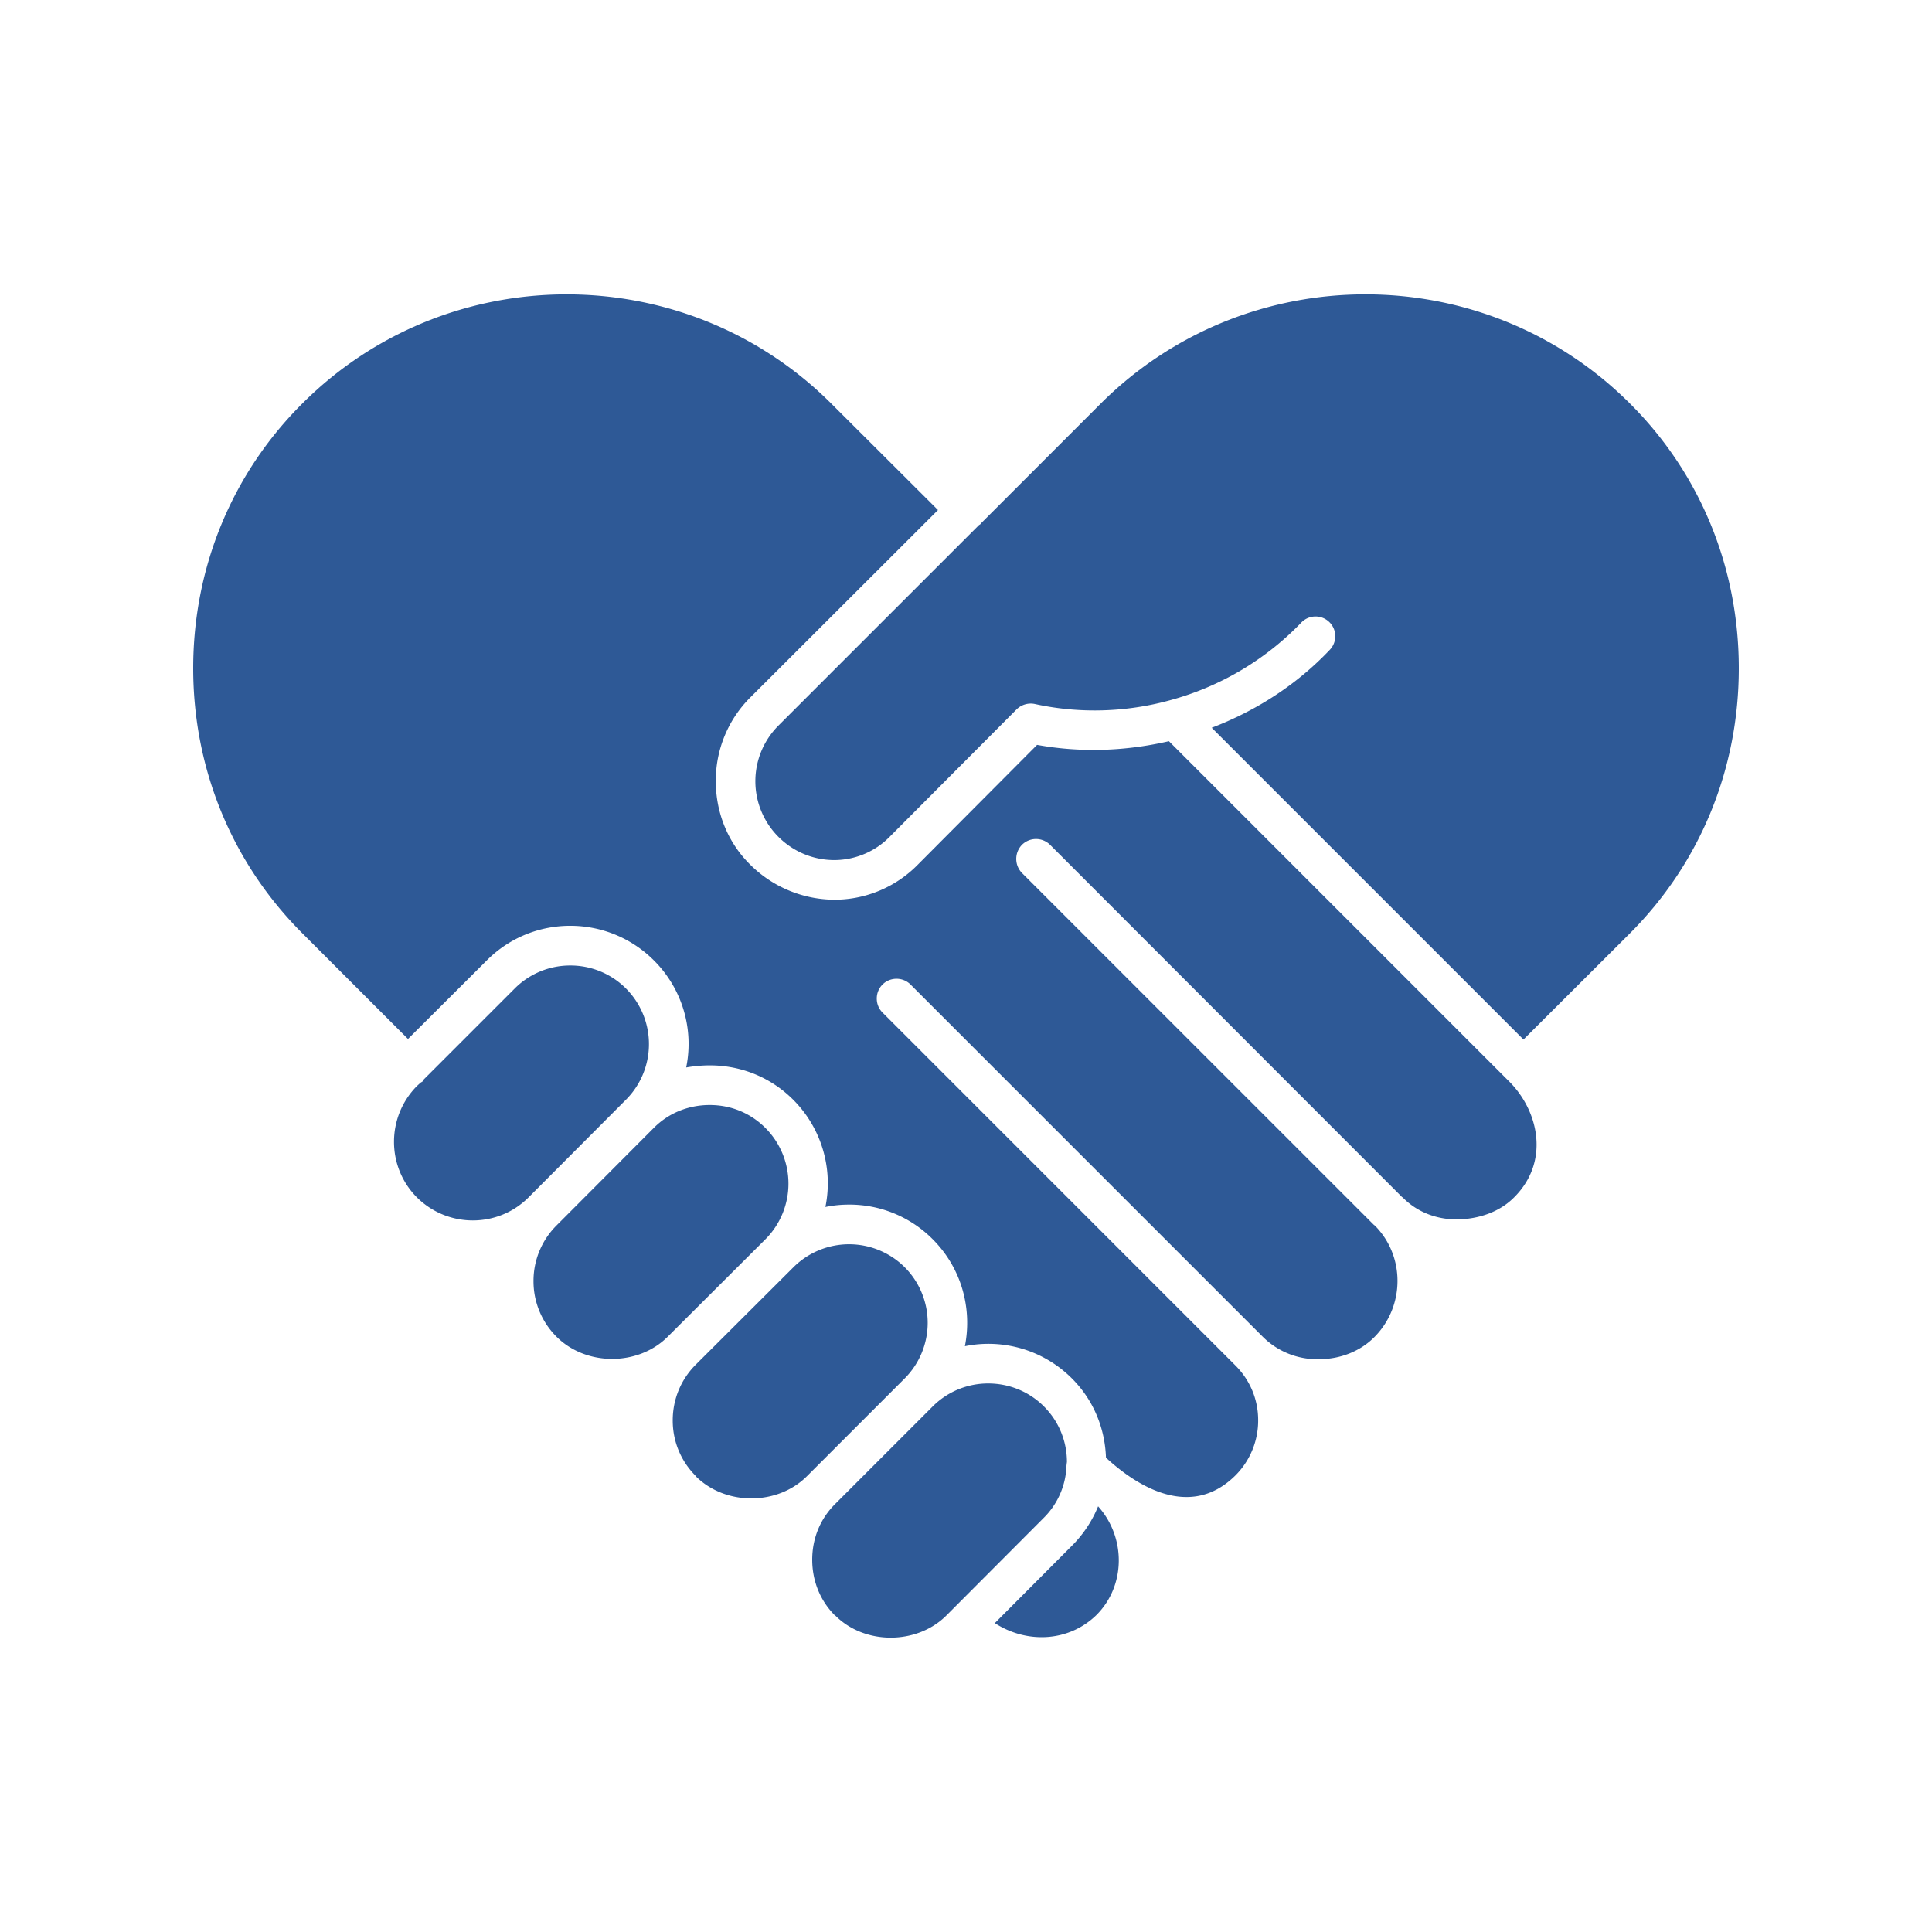 <svg xmlns="http://www.w3.org/2000/svg" version="1.1" xmlns:xlink="http://www.w3.org/1999/xlink" width="512" height="512" x="0" y="0" viewBox="0 0 100 100" style="enable-background:new 0 0 512 512" xml:space="preserve" class=""><g><path d="M55.197 75.957c0-.096.014-.191.027-.287 0-1.039-.397-2.079-1.19-2.872s-1.833-1.19-2.886-1.19a4.05 4.05 0 0 0-2.872 1.19l-5.06 5.06c-.766.766-1.176 1.778-1.176 2.872s.41 2.12 1.176 2.885h.014c1.518 1.532 4.226 1.532 5.757 0l5.046-5.06a3.977 3.977 0 0 0 1.164-2.598zM55.484 80.005l-3.993 4.007c1.668 1.08 3.829.971 5.251-.41 1.532-1.518 1.545-4.021.096-5.634a6.124 6.124 0 0 1-1.354 2.037zM46.827 65.591a4.08 4.08 0 0 0-5.757 0l-5.06 5.046c-.766.766-1.19 1.791-1.19 2.885s.424 2.106 1.19 2.872v.014c1.532 1.532 4.226 1.532 5.757 0l5.06-5.06a4.076 4.076 0 0 0 0-5.757zM39.62 58.385c-.779-.779-1.791-1.19-2.885-1.19s-2.12.41-2.885 1.176l-5.046 5.06a4.045 4.045 0 0 0-1.19 2.872 4.05 4.05 0 0 0 1.19 2.885c1.532 1.532 4.226 1.532 5.757 0l5.06-5.046a4.077 4.077 0 0 0-.001-5.757zM32.4 51.164a4.058 4.058 0 0 0-2.886-1.19 4.05 4.05 0 0 0-2.872 1.19l-4.704 4.704c-.027.041-.041.082-.068.109-.041.027-.068.041-.109.068l-.178.164c-1.586 1.6-1.586 4.185 0 5.771 1.6 1.586 4.185 1.586 5.771 0l5.046-5.06a4.076 4.076 0 0 0 0-5.756zM84.366 20.887c-7.549-7.535-19.829-7.535-27.391 0l-6.195 6.195c-.014.014-.027.041-.041.055-.027.014-.041.027-.068.041L40.277 37.571a4.069 4.069 0 0 0 0 5.73 4.08 4.08 0 0 0 2.899 1.217h.027a4.032 4.032 0 0 0 2.844-1.203l6.564-6.591c.246-.246.602-.356.944-.287 2.297.506 4.718.438 7.002-.191a14.777 14.777 0 0 0 6.797-4.021 1.02 1.02 0 1 1 1.477 1.409c-1.696 1.791-3.788 3.145-6.113 4.034l16.137 16.137 5.511-5.497C88.003 44.668 90 39.8 90 34.59s-1.997-10.079-5.634-13.703z" fill="#2e5996" opacity="1" data-original="#000000" class=""></path><path d="M60.503 38.364c-2.243.52-4.568.602-6.824.191l-6.168 6.195a6.046 6.046 0 0 1-4.308 1.819 6.216 6.216 0 0 1-4.376-1.819c-1.149-1.135-1.778-2.68-1.778-4.321a6.08 6.08 0 0 1 1.778-4.321l9.723-9.709-5.525-5.511c-7.549-7.535-19.843-7.535-27.378 0C12.01 24.511 10 29.38 10 34.59s2.01 10.079 5.648 13.716l5.47 5.47 4.075-4.062c2.379-2.393 6.263-2.393 8.656 0a6.093 6.093 0 0 1 1.668 5.538 7.237 7.237 0 0 1 1.217-.109c1.641 0 3.173.629 4.321 1.778a6.118 6.118 0 0 1 1.668 5.552 6.032 6.032 0 0 1 1.217-.123 6.07 6.07 0 0 1 4.335 1.791c1.504 1.504 2.051 3.597 1.668 5.538a6.106 6.106 0 0 1 5.538 1.668c1.108 1.108 1.709 2.557 1.764 4.103 1.395 1.285 4.253 3.309 6.674.944a4.012 4.012 0 0 0 1.203-2.885c0-1.08-.424-2.092-1.203-2.858l-18.24-18.242c-.397-.397-.397-1.053 0-1.45s1.053-.397 1.45 0l18.243 18.243a3.982 3.982 0 0 0 2.913 1.149c1.108 0 2.147-.424 2.858-1.149 1.586-1.6 1.586-4.198.014-5.771-.014-.014-.014-.014-.027-.014L52.899 45.188a1.047 1.047 0 0 1 0-1.463 1.032 1.032 0 0 1 1.45 0l18.229 18.243h.014l.014.014c.711.725 1.696 1.135 2.803 1.135 1.149-.014 2.229-.397 2.968-1.149 1.86-1.86 1.258-4.486-.274-6.003z" fill="#2e5996" opacity="1" data-original="#000000" class=""></path></g></svg>